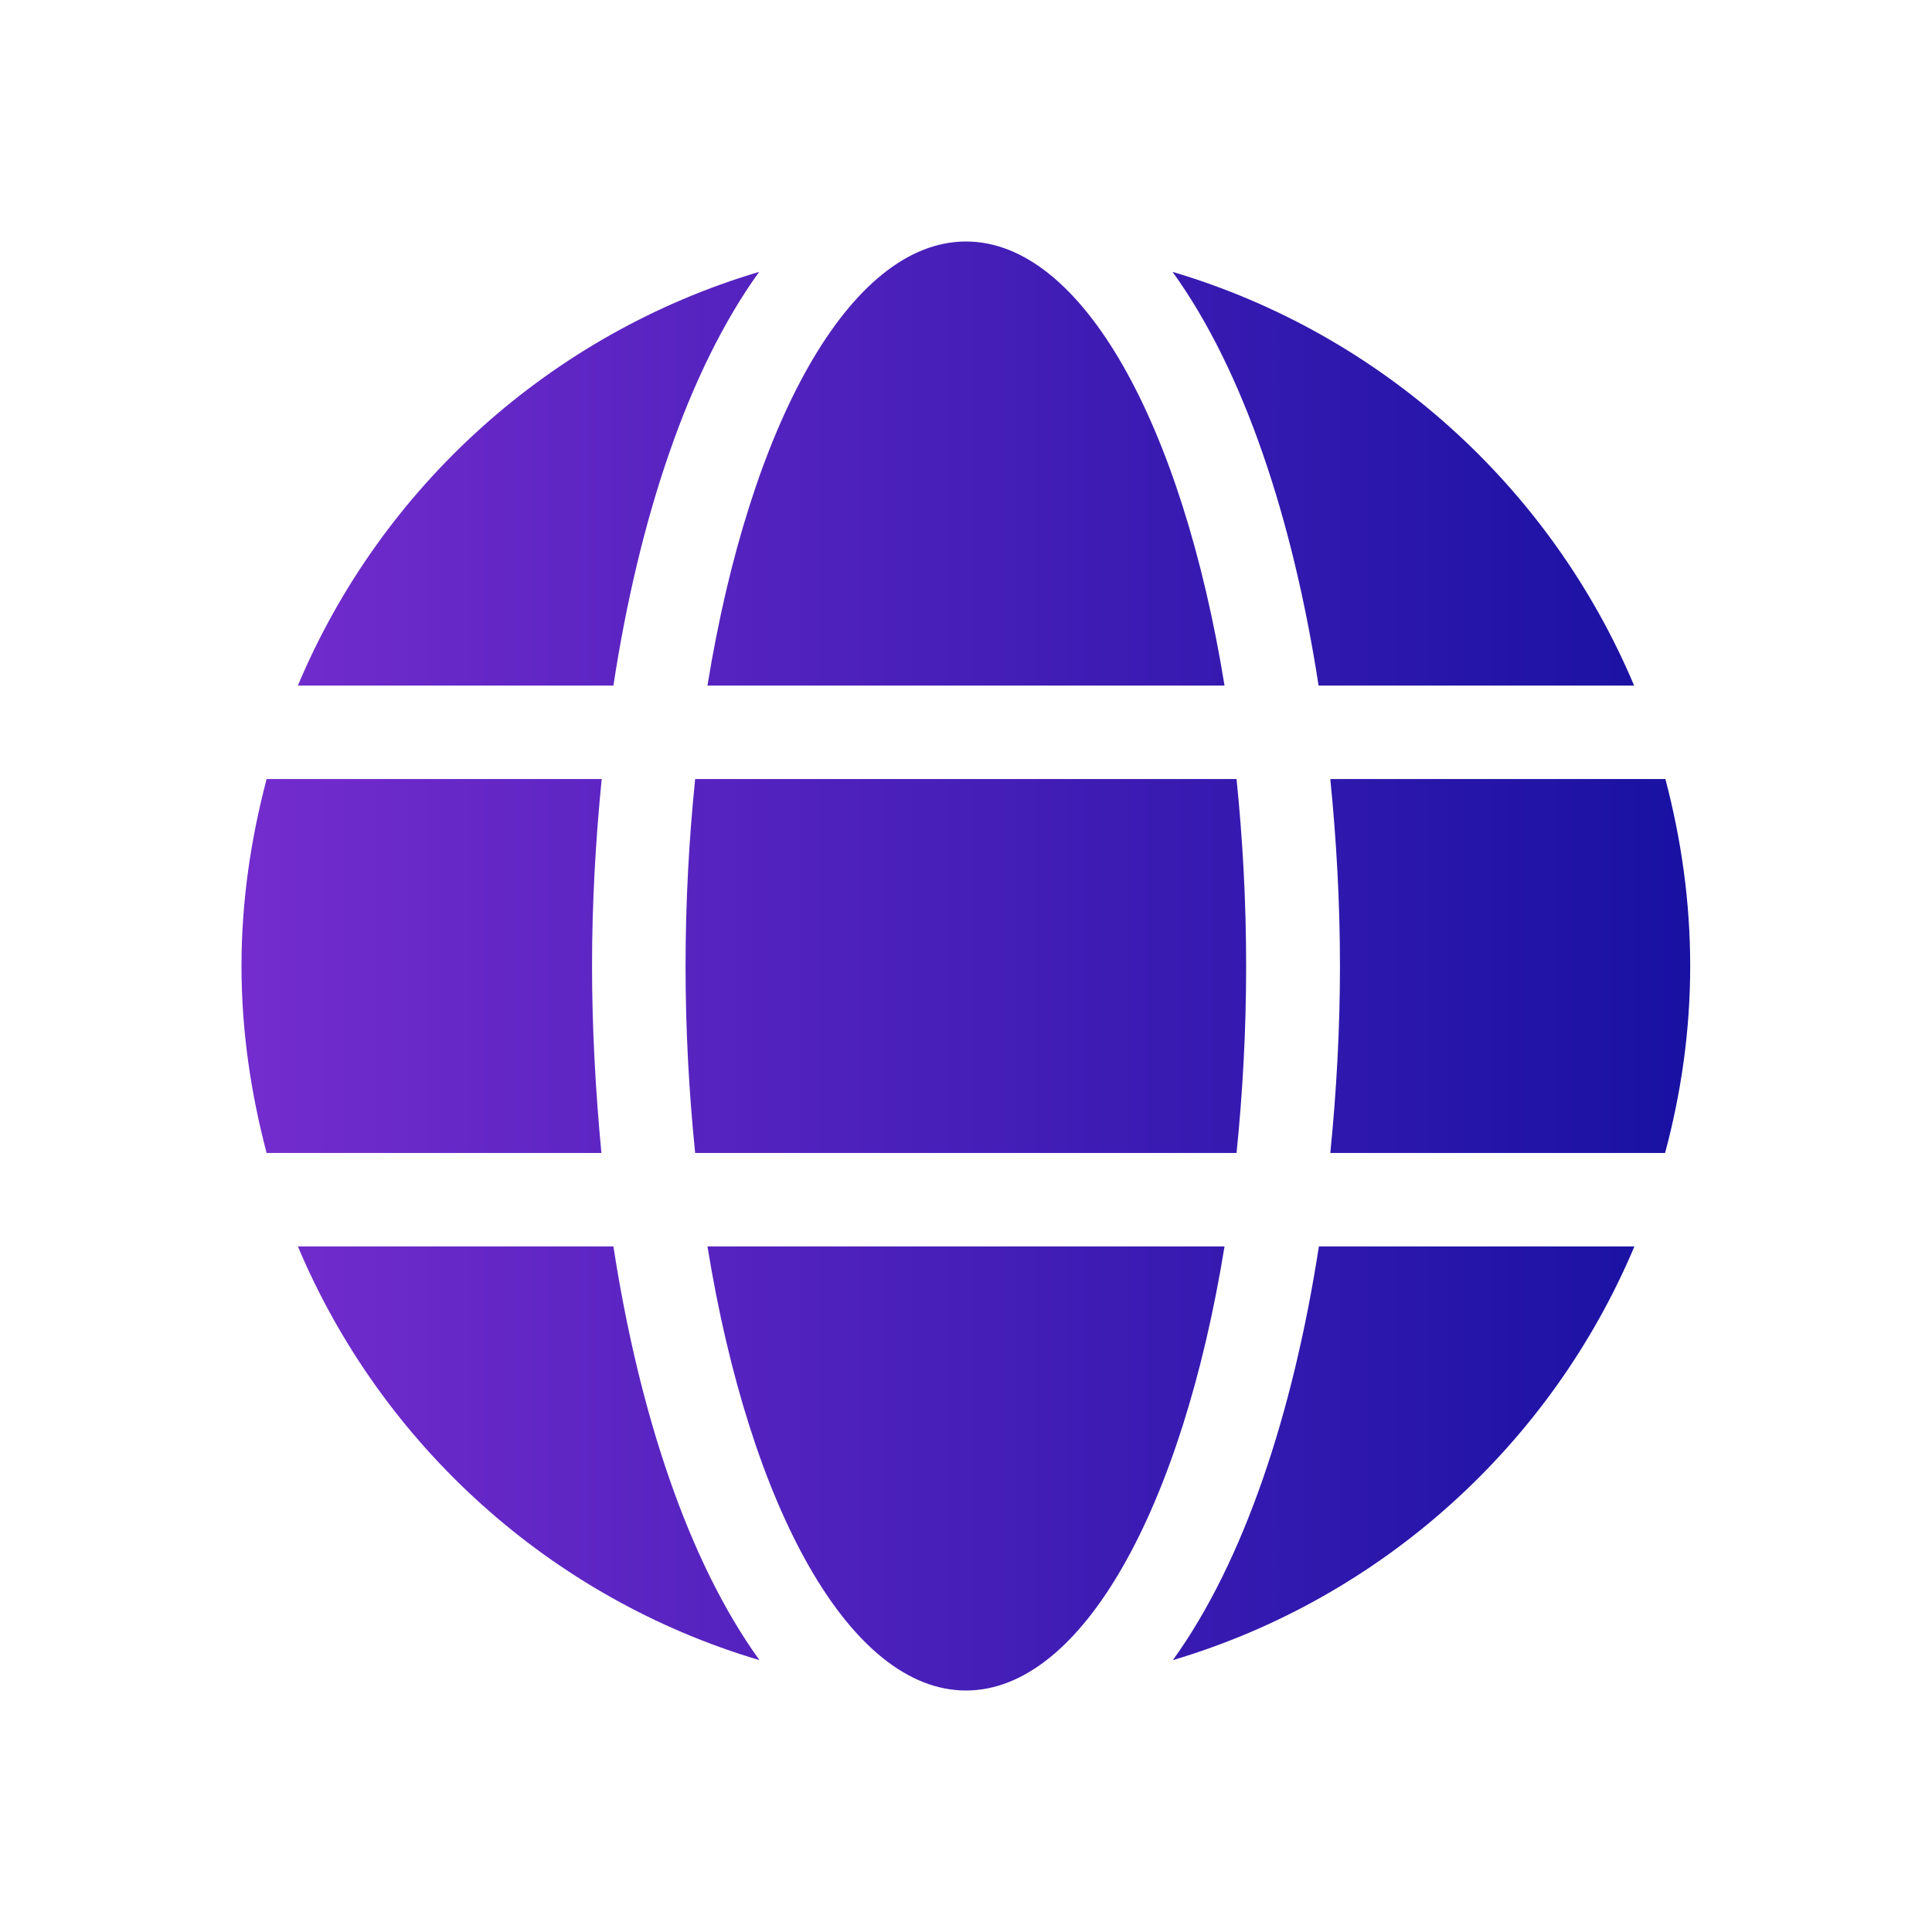 <svg width="32" height="32" viewBox="0 0 32 32" fill="none" xmlns="http://www.w3.org/2000/svg">
<path d="M20.282 11.355C19.581 7.034 17.926 4 16 4C14.074 4 12.419 7.034 11.718 11.355H20.282ZM11.355 16C11.355 17.074 11.413 18.105 11.514 19.097H20.481C20.582 18.105 20.64 17.074 20.64 16C20.64 14.926 20.582 13.895 20.481 12.903H11.514C11.413 13.895 11.355 14.926 11.355 16ZM27.066 11.355C25.682 8.069 22.881 5.529 19.421 4.503C20.602 6.139 21.415 8.602 21.84 11.355H27.066ZM12.574 4.503C9.119 5.529 6.313 8.069 4.934 11.355H10.16C10.581 8.602 11.393 6.139 12.574 4.503ZM27.584 12.903H22.034C22.136 13.919 22.194 14.96 22.194 16C22.194 17.04 22.136 18.081 22.034 19.097H27.579C27.845 18.105 27.995 17.074 27.995 16C27.995 14.926 27.845 13.895 27.584 12.903ZM9.806 16C9.806 14.96 9.865 13.919 9.966 12.903H4.416C4.155 13.895 4 14.926 4 16C4 17.074 4.155 18.105 4.416 19.097H9.961C9.865 18.081 9.806 17.04 9.806 16ZM11.718 20.645C12.419 24.966 14.074 28 16 28C17.926 28 19.581 24.966 20.282 20.645H11.718ZM19.426 27.497C22.881 26.471 25.687 23.931 27.071 20.645H21.845C21.419 23.398 20.607 25.861 19.426 27.497ZM4.934 20.645C6.318 23.931 9.119 26.471 12.579 27.497C11.398 25.861 10.585 23.398 10.16 20.645H4.934Z" fill="url(#paint0_linear)"/>
<defs>
<linearGradient id="paint0_linear" x1="4" y1="16" x2="27.995" y2="16" gradientUnits="userSpaceOnUse">
<stop stop-color="#742CCE"/>
<stop offset="1" stop-color="#1811A2"/>
</linearGradient>
</defs>
</svg>
